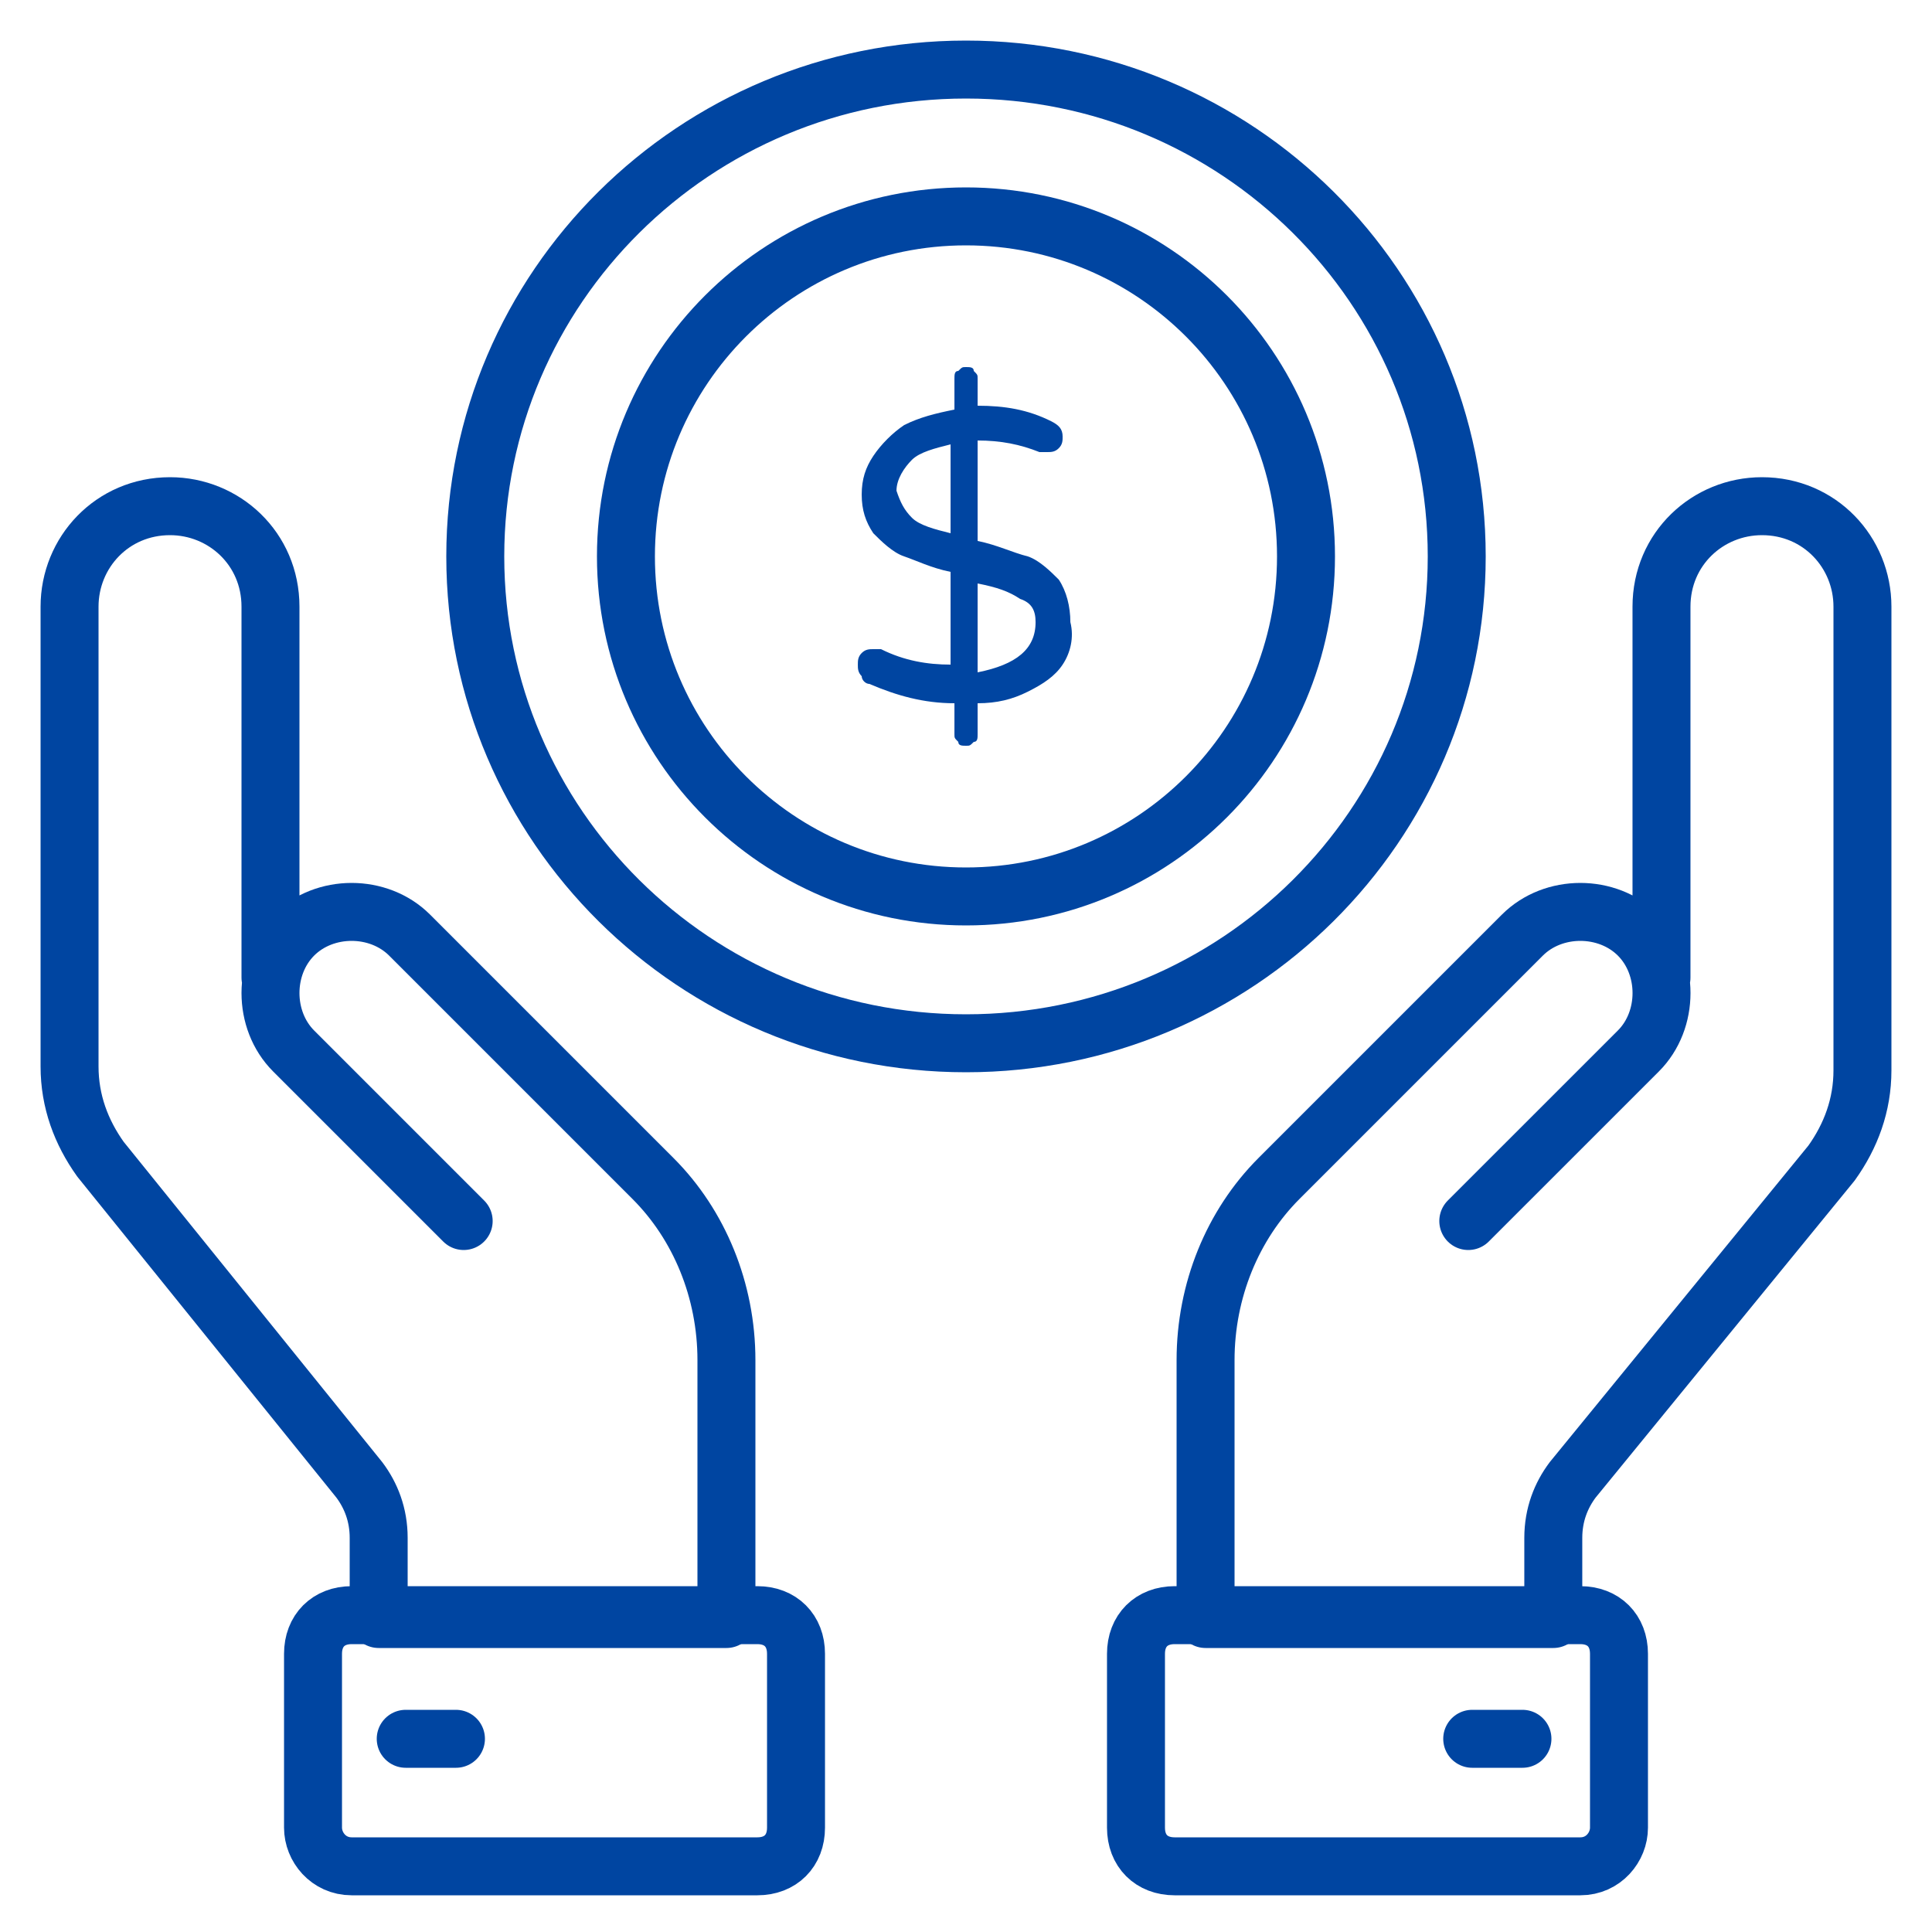 <svg xmlns="http://www.w3.org/2000/svg" width="60" height="60" fill="none" viewBox="0 0 60 60"><path stroke="#0045A1" stroke-linecap="round" stroke-linejoin="round" stroke-miterlimit="10" stroke-width="1.8" d="M45.599 37.92L50.88 32.64C51.84 31.68 51.84 30 50.88 29.04C49.919 28.08 48.239 28.08 47.279 29.04L39.719 36.6C38.279 38.04 37.44 40.08 37.44 42.24V50.28H48.239V47.76C48.239 47.04 48.48 46.44 48.84 45.96L56.88 36.12C57.48 35.28 57.84 34.32 57.84 33.24V18.84C57.84 17.16 56.52 15.72 54.719 15.72C53.039 15.72 51.599 17.04 51.599 18.84V30.36"/><path stroke="#0045A1" stroke-linecap="round" stroke-linejoin="round" stroke-miterlimit="10" stroke-width="1.8" d="M49.079 57.96H36.479C35.759 57.96 35.279 57.48 35.279 56.76V51.36C35.279 50.64 35.759 50.16 36.479 50.16H49.079C49.799 50.16 50.279 50.64 50.279 51.36V56.76C50.279 57.36 49.799 57.96 49.079 57.96ZM14.4 37.92 9.12 32.64C8.16 31.68 8.16 30 9.12 29.04 10.08 28.08 11.76 28.08 12.72 29.04L20.28 36.6C21.72 38.04 22.56 40.08 22.56 42.24V50.28H11.76V47.76C11.76 47.04 11.52 46.44 11.16 45.96L3.12 36C2.52 35.16 2.16 34.2 2.16 33.12V18.84C2.16 17.16 3.48 15.72 5.28 15.72 6.96 15.72 8.4 17.04 8.4 18.84V30.36"/><path stroke="#0045A1" stroke-linecap="round" stroke-linejoin="round" stroke-miterlimit="10" stroke-width="1.8" d="M10.921 57.96H23.521C24.241 57.96 24.721 57.48 24.721 56.76V51.36C24.721 50.64 24.241 50.16 23.521 50.16H10.921C10.201 50.16 9.721 50.64 9.721 51.36V56.76C9.721 57.36 10.201 57.96 10.921 57.96ZM47.281 54H45.721M14.16 54H12.6M30 32.4C38.417 32.4 45.24 25.631 45.24 17.28 45.24 8.93 38.417 2.16 30 2.16 21.583 2.16 14.76 8.93 14.76 17.28 14.76 25.631 21.583 32.4 30 32.4Z"/><path stroke="#0045A1" stroke-linecap="round" stroke-linejoin="round" stroke-miterlimit="10" stroke-width="1.8" d="M30 27.84C35.832 27.84 40.559 23.112 40.559 17.28C40.559 11.448 35.832 6.72 30 6.72C24.167 6.72 19.439 11.448 19.439 17.28C19.439 23.112 24.167 27.84 30 27.84Z"/><path fill="#0045A1" d="M33.001 20.64C32.761 21 32.401 21.24 31.921 21.48C31.441 21.72 30.961 21.84 30.361 21.84V22.8C30.361 22.92 30.361 23.04 30.241 23.04C30.121 23.16 30.121 23.16 30.001 23.16C29.881 23.16 29.761 23.16 29.761 23.04C29.641 22.92 29.641 22.92 29.641 22.8V21.84C28.681 21.84 27.841 21.6 27.001 21.24C26.881 21.24 26.761 21.12 26.761 21C26.641 20.88 26.641 20.76 26.641 20.64C26.641 20.52 26.641 20.4 26.761 20.28C26.881 20.16 27.001 20.16 27.121 20.16H27.361C28.081 20.52 28.801 20.64 29.521 20.64V17.76C28.921 17.64 28.441 17.4 28.081 17.28C27.721 17.16 27.361 16.8 27.121 16.56C26.881 16.2 26.761 15.84 26.761 15.36C26.761 14.88 26.881 14.52 27.121 14.16C27.361 13.8 27.721 13.44 28.081 13.2C28.561 12.96 29.041 12.84 29.641 12.72V11.76C29.641 11.64 29.641 11.52 29.761 11.52C29.881 11.4 29.881 11.4 30.001 11.4C30.121 11.4 30.241 11.4 30.241 11.52C30.361 11.64 30.361 11.64 30.361 11.76V12.6C31.201 12.6 31.921 12.72 32.641 13.08C32.881 13.2 33.001 13.32 33.001 13.56C33.001 13.68 33.001 13.8 32.881 13.92C32.761 14.04 32.641 14.04 32.521 14.04C32.521 14.04 32.401 14.04 32.281 14.04C31.681 13.8 31.081 13.68 30.361 13.68V16.8C30.961 16.92 31.441 17.16 31.921 17.28C32.281 17.4 32.641 17.76 32.881 18C33.121 18.36 33.241 18.84 33.241 19.32C33.361 19.8 33.241 20.28 33.001 20.64ZM28.321 16.08C28.561 16.32 29.041 16.44 29.521 16.56V13.8C29.041 13.92 28.561 14.04 28.321 14.28C28.081 14.52 27.841 14.88 27.841 15.24C27.961 15.6 28.081 15.84 28.321 16.08ZM32.161 19.32C32.161 18.96 32.041 18.72 31.681 18.6C31.321 18.36 30.961 18.24 30.361 18.12V20.88C31.561 20.64 32.161 20.16 32.161 19.32Z"/></svg>
